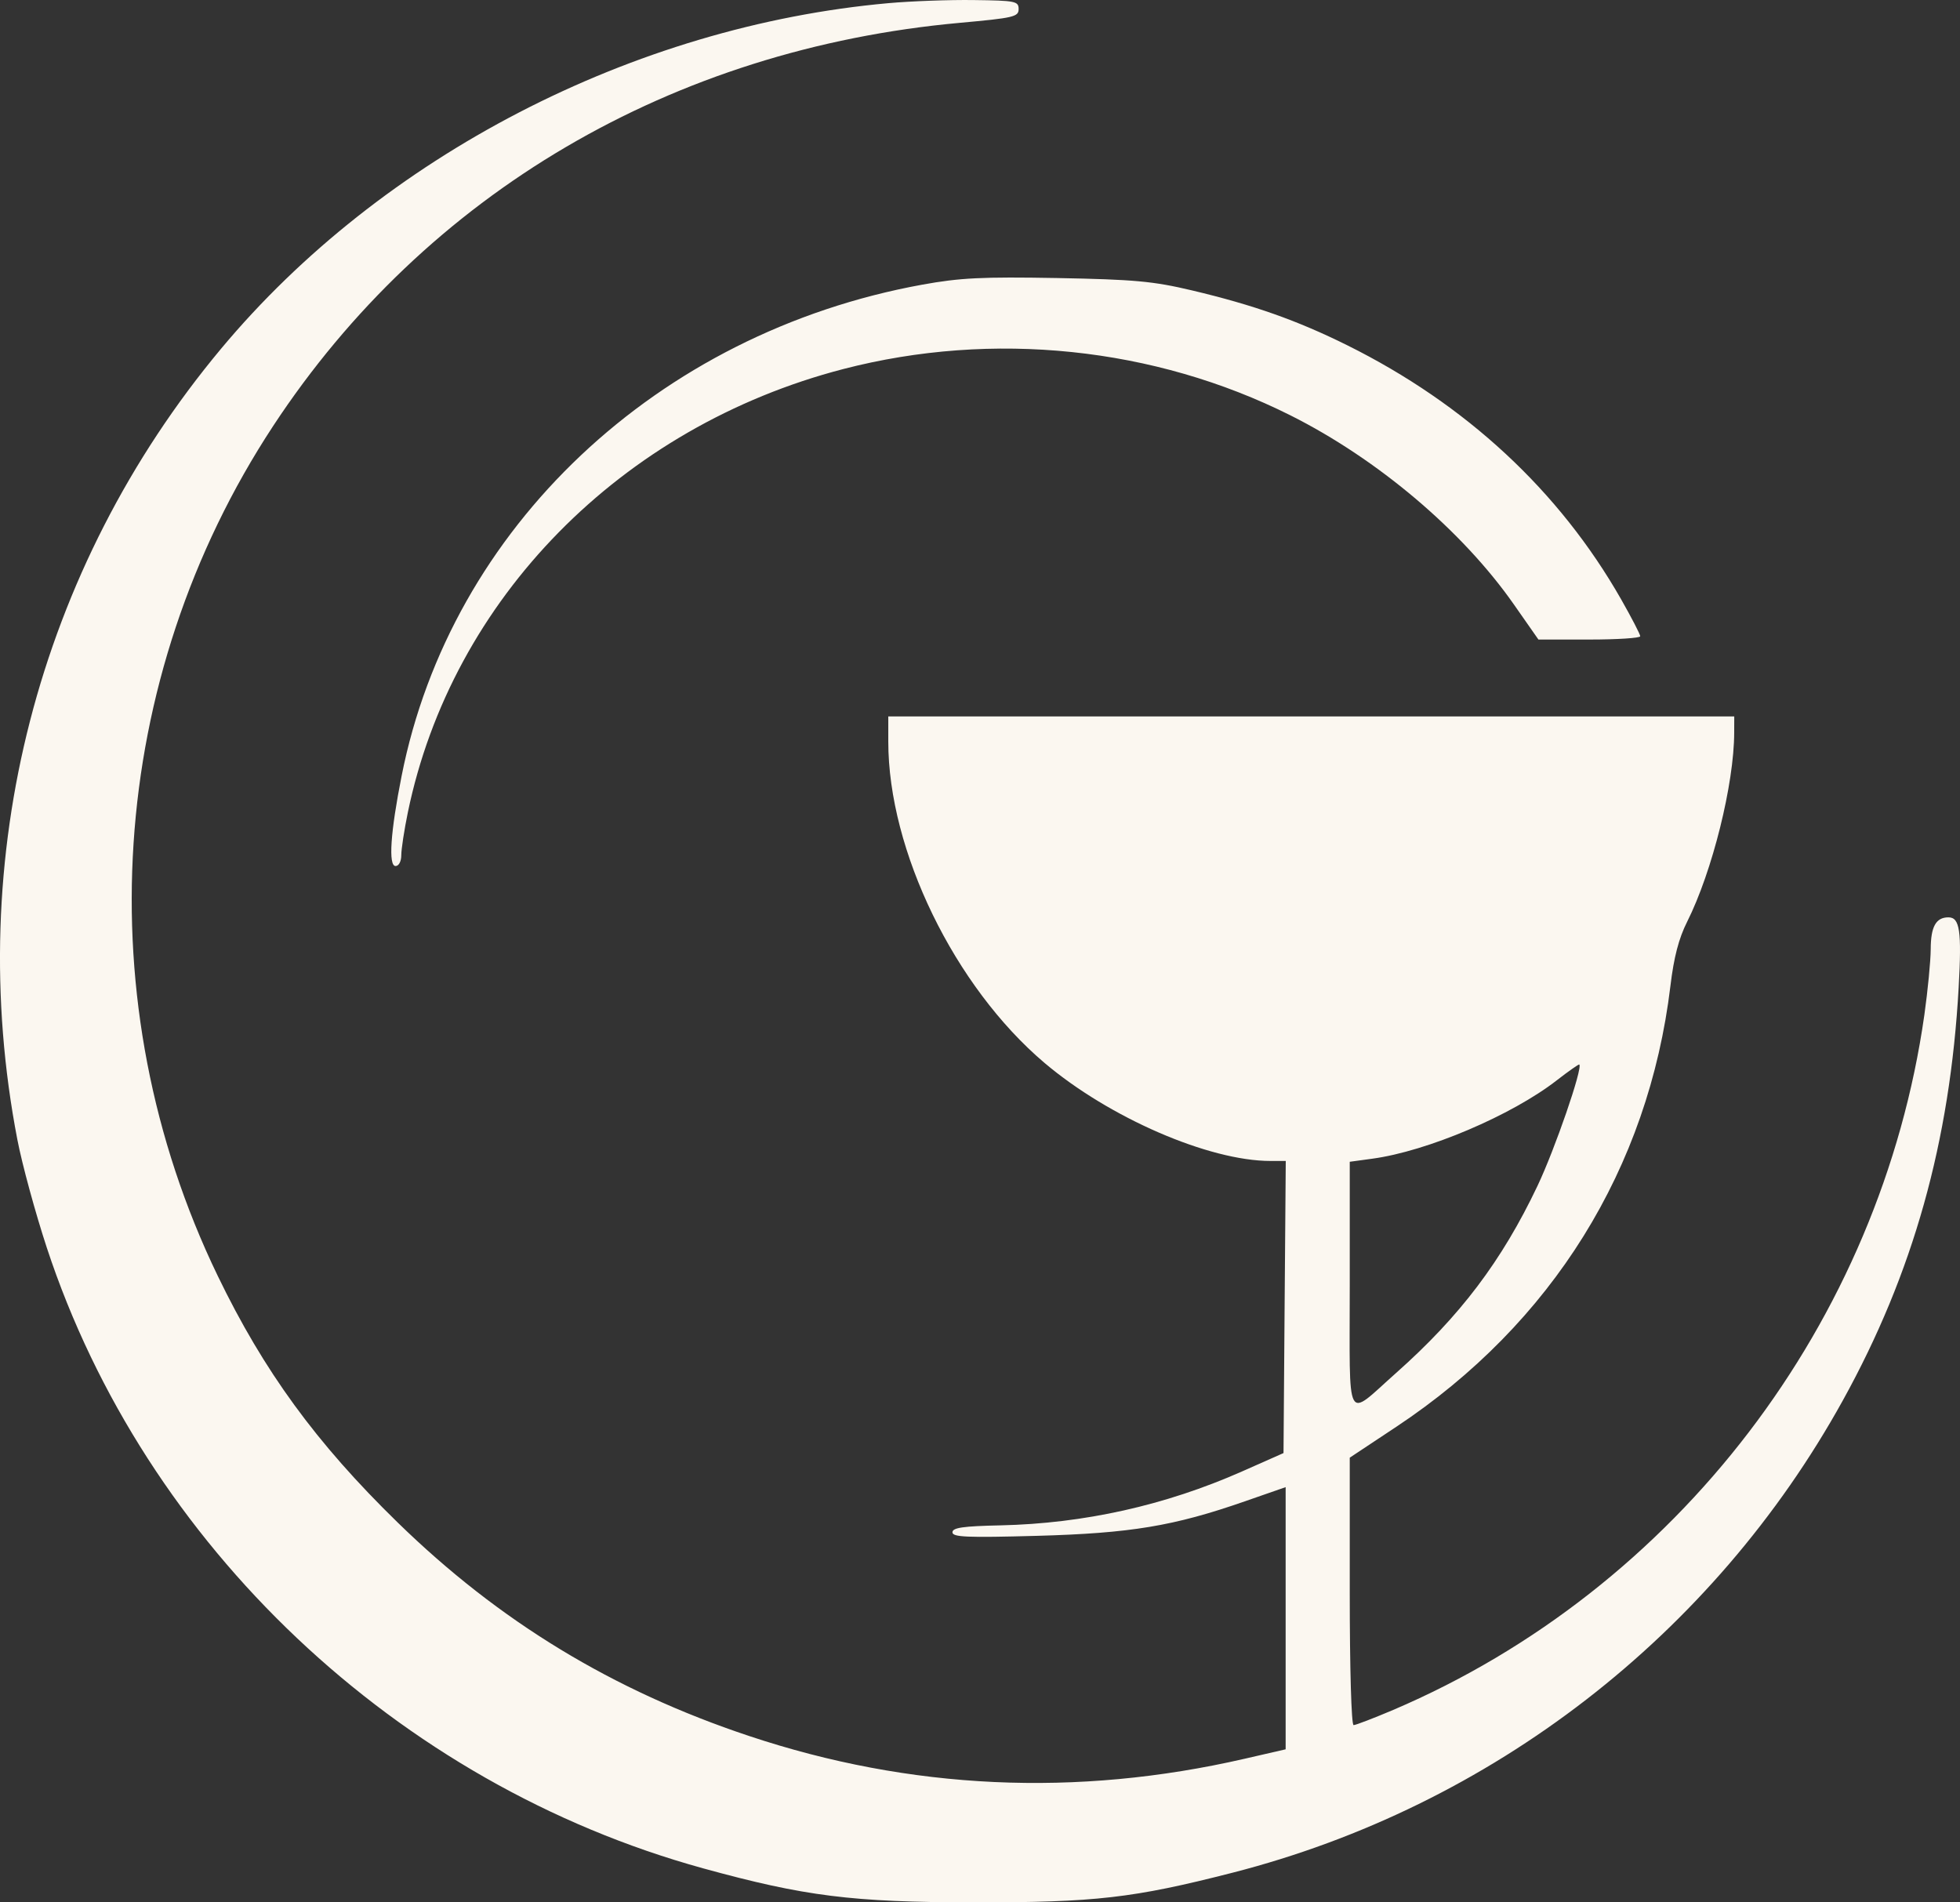 <?xml version="1.0" encoding="UTF-8"?> <svg xmlns="http://www.w3.org/2000/svg" width="34" height="33" viewBox="0 0 34 33" fill="none"><rect x="0" y="0" width="34" height="33" fill="#333333" stroke="none"/><path fill-rule="evenodd" clip-rule="evenodd" d="M15.409 0.055C10.981 0.453 6.62 2.712 3.836 6.048C0.651 9.864 -0.641 14.879 0.301 19.768C0.383 20.196 0.614 21.041 0.812 21.644C2.514 26.811 6.887 30.946 12.198 32.41C13.957 32.894 14.78 32.998 16.892 33C18.995 33.002 19.656 32.927 21.375 32.487C25.873 31.336 29.718 28.362 31.967 24.294C33.188 22.087 33.828 19.804 33.977 17.126C34.031 16.149 33.997 15.913 33.799 15.913C33.583 15.913 33.493 16.074 33.492 16.465C33.491 16.671 33.441 17.183 33.382 17.604C32.624 22.935 29.089 27.561 24.167 29.662C23.827 29.806 23.518 29.925 23.481 29.925C23.442 29.925 23.414 28.952 23.414 27.606V25.286L24.222 24.75C26.926 22.956 28.596 20.269 28.977 17.101C29.036 16.607 29.122 16.276 29.267 15.989C29.704 15.117 30.082 13.599 30.083 12.707L30.084 12.428H22.747H15.409V12.865C15.409 14.754 16.557 17.114 18.119 18.438C19.242 19.389 20.97 20.139 22.04 20.139H22.304L22.284 22.673L22.265 25.206L21.545 25.525C20.213 26.114 18.803 26.428 17.356 26.46C16.707 26.474 16.523 26.5 16.522 26.58C16.521 26.665 16.771 26.675 17.985 26.642C19.612 26.597 20.362 26.473 21.592 26.044L22.302 25.797V28.071V30.345L21.589 30.509C18.672 31.179 15.792 31.047 12.992 30.113C10.632 29.327 8.659 28.128 6.897 26.409C5.485 25.032 4.573 23.781 3.776 22.13C1.486 17.389 1.854 11.777 4.74 7.387C7.391 3.356 11.661 0.849 16.65 0.396C17.586 0.311 17.67 0.292 17.67 0.157C17.67 0.021 17.615 0.01 16.892 0.001C16.464 -0.005 15.797 0.02 15.409 0.055ZM15.998 4.938C11.401 5.774 7.818 9.155 6.967 13.459C6.773 14.435 6.734 15.023 6.862 15.023C6.918 15.023 6.961 14.942 6.961 14.835C6.961 14.731 7.012 14.397 7.075 14.092C7.84 10.388 10.774 7.402 14.631 6.401C17.221 5.73 20.022 6.02 22.387 7.206C23.898 7.964 25.365 9.205 26.259 10.482L26.687 11.094H27.57C28.056 11.094 28.453 11.068 28.453 11.037C28.453 11.005 28.304 10.717 28.122 10.397C27.049 8.514 25.432 7.014 23.372 5.99C22.503 5.559 21.747 5.291 20.675 5.037C20.003 4.878 19.676 4.848 18.337 4.823C17.037 4.8 16.652 4.819 15.998 4.938ZM27.008 18.738C26.225 19.348 24.755 19.972 23.803 20.1L23.414 20.153V22.299C23.414 24.769 23.328 24.606 24.214 23.82C25.327 22.833 26.052 21.874 26.671 20.571C26.973 19.935 27.46 18.522 27.396 18.466C27.387 18.457 27.212 18.58 27.008 18.738Z" fill="#FBF7F0"></path></svg> 